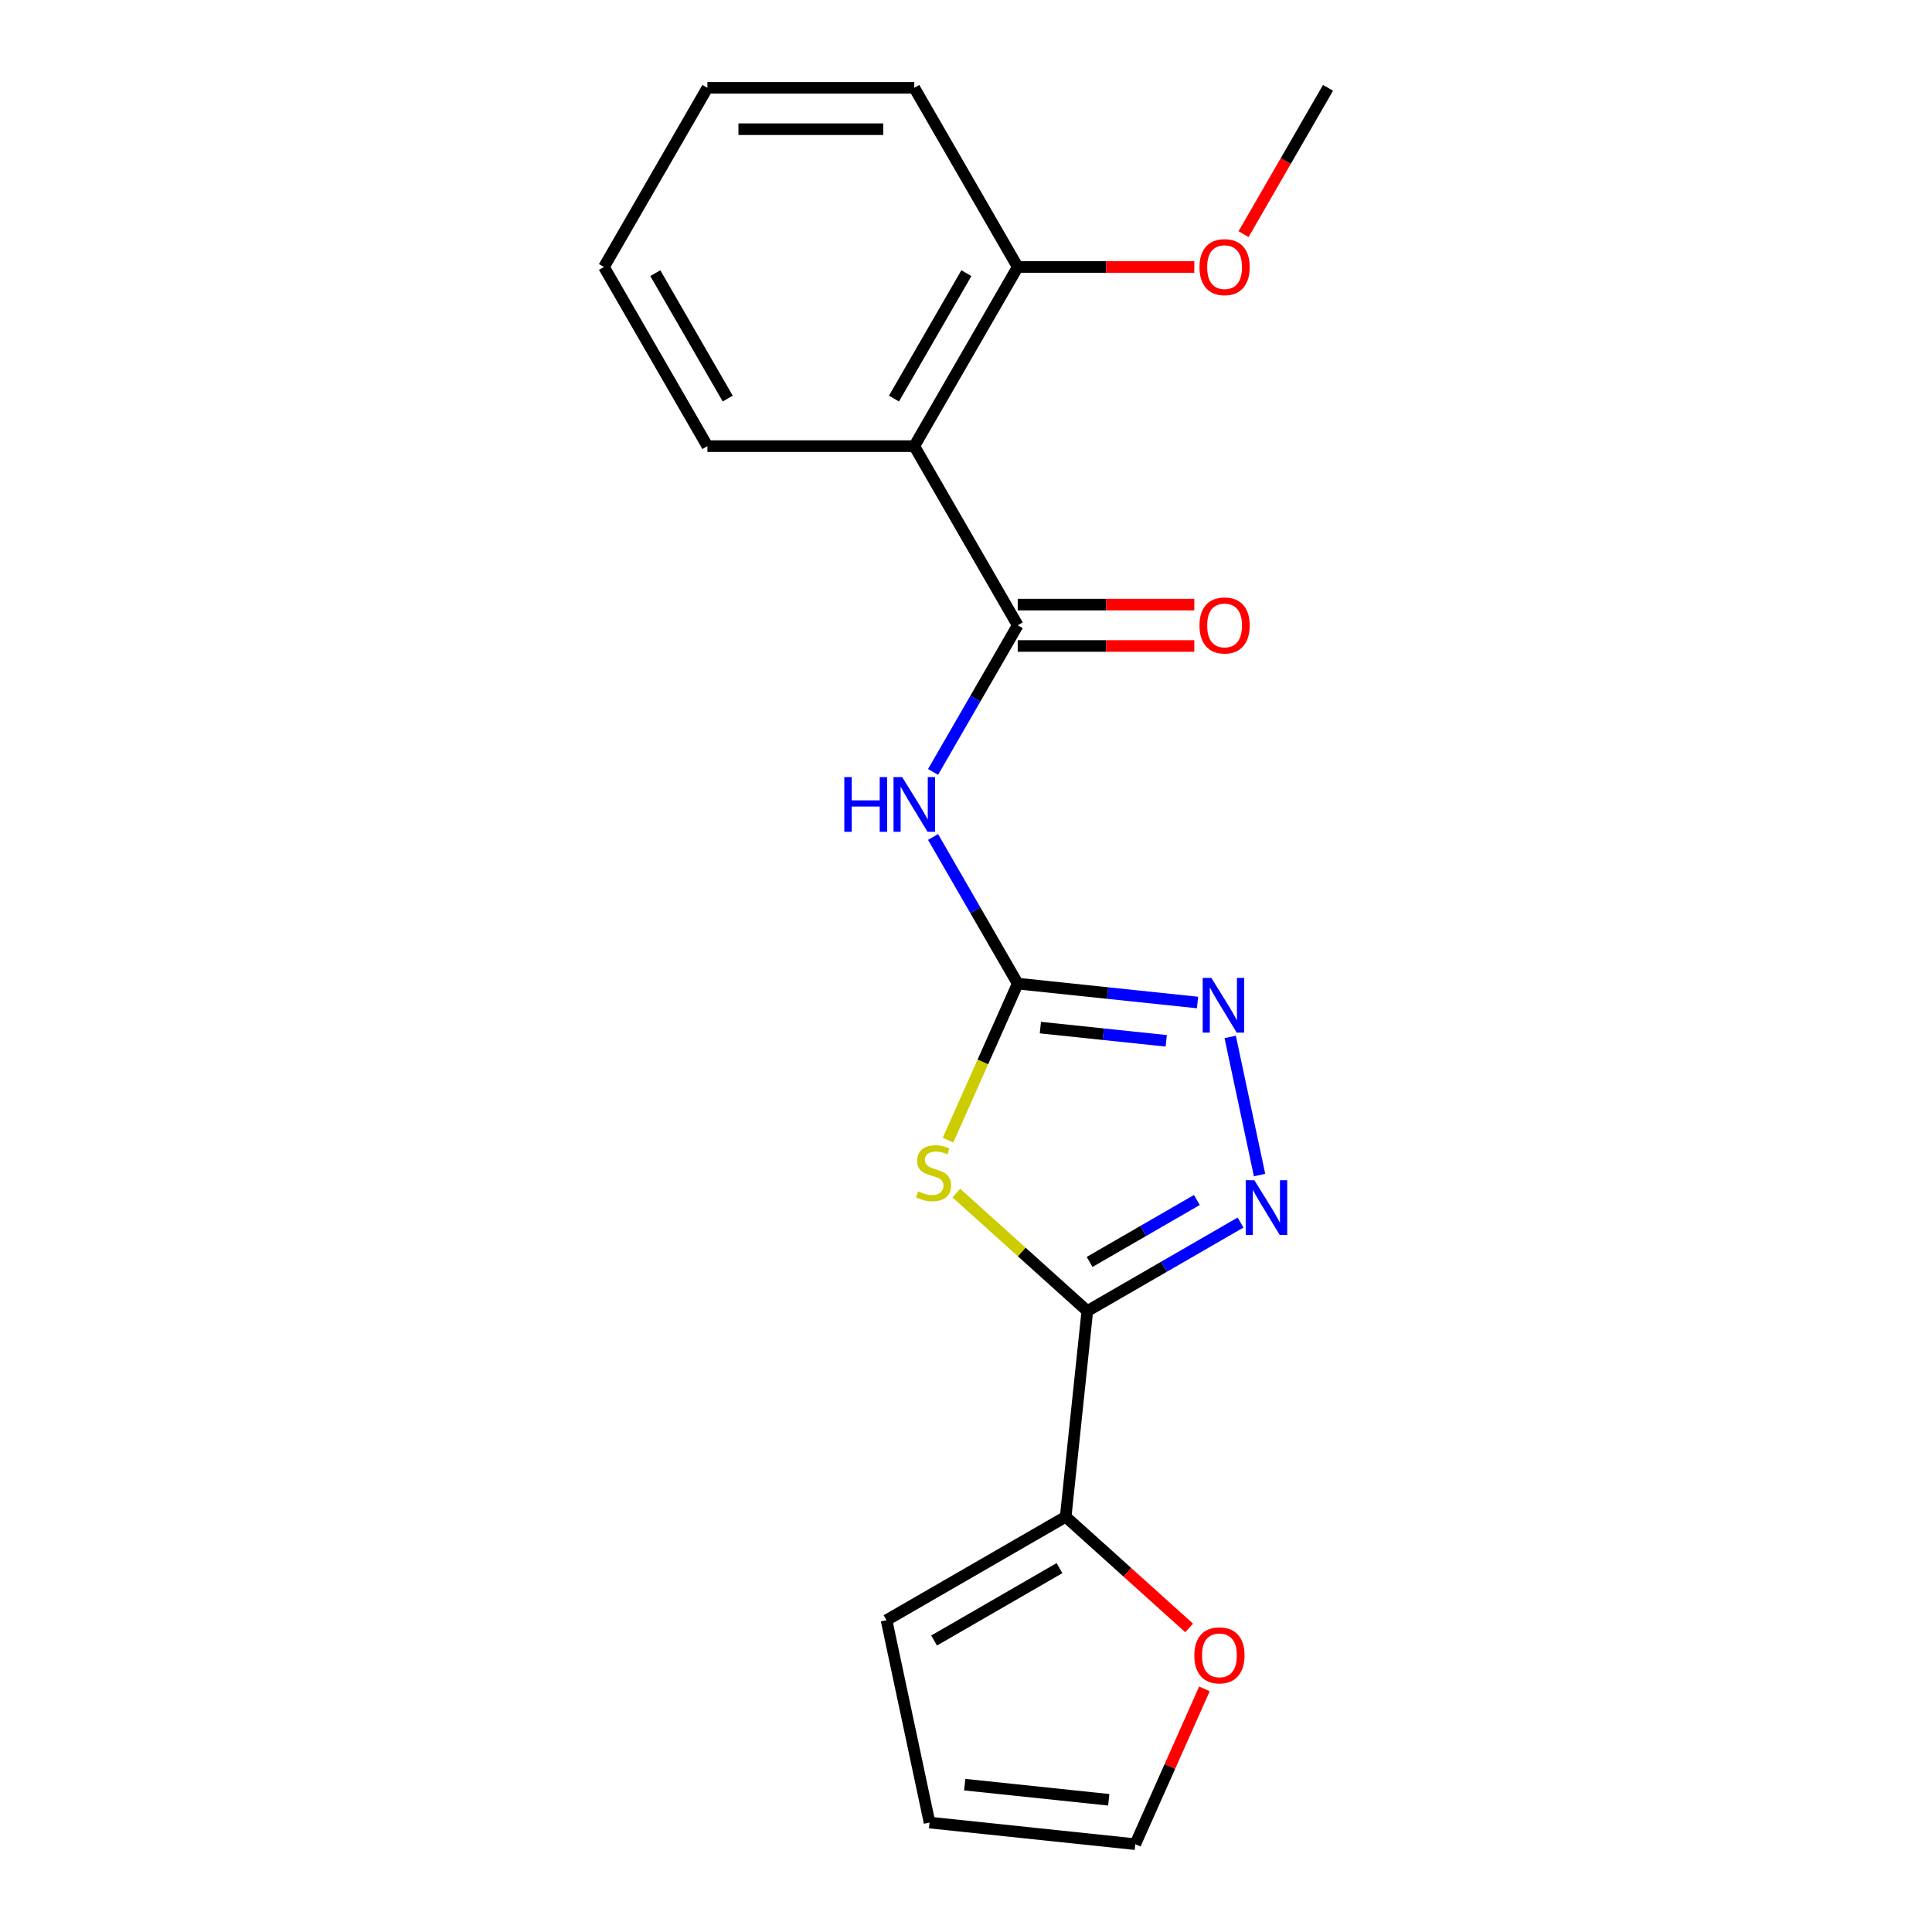 <?xml version='1.0' encoding='iso-8859-1'?>
<svg version='1.1' baseProfile='full'
              xmlns='http://www.w3.org/2000/svg'
                      xmlns:rdkit='http://www.rdkit.org/xml'
                      xmlns:xlink='http://www.w3.org/1999/xlink'
                  xml:space='preserve'
width='1000px' height='1000px' viewBox='0 0 1000 1000'>
<!-- END OF HEADER -->
<rect style='opacity:1.0;fill:#FFFFFF;stroke:none' width='1000' height='1000' x='0' y='0'> </rect>
<path class='bond-0' d='M 494.974,617.522 L 528.883,648.053' style='fill:none;fill-rule:evenodd;stroke:#CCCC00;stroke-width:6px;stroke-linecap:butt;stroke-linejoin:miter;stroke-opacity:1' />
<path class='bond-0' d='M 528.883,648.053 L 562.791,678.585' style='fill:none;fill-rule:evenodd;stroke:#000000;stroke-width:6px;stroke-linecap:butt;stroke-linejoin:miter;stroke-opacity:1' />
<path class='bond-1' d='M 490.695,590.139 L 508.732,549.627' style='fill:none;fill-rule:evenodd;stroke:#CCCC00;stroke-width:6px;stroke-linecap:butt;stroke-linejoin:miter;stroke-opacity:1' />
<path class='bond-1' d='M 508.732,549.627 L 526.769,509.115' style='fill:none;fill-rule:evenodd;stroke:#000000;stroke-width:6px;stroke-linecap:butt;stroke-linejoin:miter;stroke-opacity:1' />
<path class='bond-2' d='M 562.791,678.585 L 602.449,655.688' style='fill:none;fill-rule:evenodd;stroke:#000000;stroke-width:6px;stroke-linecap:butt;stroke-linejoin:miter;stroke-opacity:1' />
<path class='bond-2' d='M 602.449,655.688 L 642.106,632.792' style='fill:none;fill-rule:evenodd;stroke:#0000FF;stroke-width:6px;stroke-linecap:butt;stroke-linejoin:miter;stroke-opacity:1' />
<path class='bond-2' d='M 563.981,653.169 L 591.741,637.142' style='fill:none;fill-rule:evenodd;stroke:#000000;stroke-width:6px;stroke-linecap:butt;stroke-linejoin:miter;stroke-opacity:1' />
<path class='bond-2' d='M 591.741,637.142 L 619.501,621.115' style='fill:none;fill-rule:evenodd;stroke:#0000FF;stroke-width:6px;stroke-linecap:butt;stroke-linejoin:miter;stroke-opacity:1' />
<path class='bond-7' d='M 562.791,678.585 L 551.599,785.076' style='fill:none;fill-rule:evenodd;stroke:#000000;stroke-width:6px;stroke-linecap:butt;stroke-linejoin:miter;stroke-opacity:1' />
<path class='bond-4' d='M 526.769,509.115 L 504.86,471.168' style='fill:none;fill-rule:evenodd;stroke:#000000;stroke-width:6px;stroke-linecap:butt;stroke-linejoin:miter;stroke-opacity:1' />
<path class='bond-4' d='M 504.86,471.168 L 482.951,433.22' style='fill:none;fill-rule:evenodd;stroke:#0000FF;stroke-width:6px;stroke-linecap:butt;stroke-linejoin:miter;stroke-opacity:1' />
<path class='bond-5' d='M 526.769,509.115 L 573.307,514.006' style='fill:none;fill-rule:evenodd;stroke:#000000;stroke-width:6px;stroke-linecap:butt;stroke-linejoin:miter;stroke-opacity:1' />
<path class='bond-5' d='M 573.307,514.006 L 619.844,518.898' style='fill:none;fill-rule:evenodd;stroke:#0000FF;stroke-width:6px;stroke-linecap:butt;stroke-linejoin:miter;stroke-opacity:1' />
<path class='bond-5' d='M 538.492,531.881 L 571.068,535.305' style='fill:none;fill-rule:evenodd;stroke:#000000;stroke-width:6px;stroke-linecap:butt;stroke-linejoin:miter;stroke-opacity:1' />
<path class='bond-5' d='M 571.068,535.305 L 603.644,538.729' style='fill:none;fill-rule:evenodd;stroke:#0000FF;stroke-width:6px;stroke-linecap:butt;stroke-linejoin:miter;stroke-opacity:1' />
<path class='bond-20' d='M 651.945,608.209 L 636.748,536.714' style='fill:none;fill-rule:evenodd;stroke:#0000FF;stroke-width:6px;stroke-linecap:butt;stroke-linejoin:miter;stroke-opacity:1' />
<path class='bond-3' d='M 526.769,323.651 L 504.86,361.599' style='fill:none;fill-rule:evenodd;stroke:#000000;stroke-width:6px;stroke-linecap:butt;stroke-linejoin:miter;stroke-opacity:1' />
<path class='bond-3' d='M 504.86,361.599 L 482.951,399.546' style='fill:none;fill-rule:evenodd;stroke:#0000FF;stroke-width:6px;stroke-linecap:butt;stroke-linejoin:miter;stroke-opacity:1' />
<path class='bond-6' d='M 526.769,323.651 L 473.231,230.919' style='fill:none;fill-rule:evenodd;stroke:#000000;stroke-width:6px;stroke-linecap:butt;stroke-linejoin:miter;stroke-opacity:1' />
<path class='bond-9' d='M 526.769,334.359 L 572.47,334.359' style='fill:none;fill-rule:evenodd;stroke:#000000;stroke-width:6px;stroke-linecap:butt;stroke-linejoin:miter;stroke-opacity:1' />
<path class='bond-9' d='M 572.47,334.359 L 618.17,334.359' style='fill:none;fill-rule:evenodd;stroke:#FF0000;stroke-width:6px;stroke-linecap:butt;stroke-linejoin:miter;stroke-opacity:1' />
<path class='bond-9' d='M 526.769,312.943 L 572.47,312.943' style='fill:none;fill-rule:evenodd;stroke:#000000;stroke-width:6px;stroke-linecap:butt;stroke-linejoin:miter;stroke-opacity:1' />
<path class='bond-9' d='M 572.47,312.943 L 618.17,312.943' style='fill:none;fill-rule:evenodd;stroke:#FF0000;stroke-width:6px;stroke-linecap:butt;stroke-linejoin:miter;stroke-opacity:1' />
<path class='bond-10' d='M 473.231,230.919 L 526.769,138.187' style='fill:none;fill-rule:evenodd;stroke:#000000;stroke-width:6px;stroke-linecap:butt;stroke-linejoin:miter;stroke-opacity:1' />
<path class='bond-10' d='M 462.715,206.301 L 500.192,141.389' style='fill:none;fill-rule:evenodd;stroke:#000000;stroke-width:6px;stroke-linecap:butt;stroke-linejoin:miter;stroke-opacity:1' />
<path class='bond-14' d='M 473.231,230.919 L 366.153,230.919' style='fill:none;fill-rule:evenodd;stroke:#000000;stroke-width:6px;stroke-linecap:butt;stroke-linejoin:miter;stroke-opacity:1' />
<path class='bond-8' d='M 551.599,785.076 L 583.547,813.843' style='fill:none;fill-rule:evenodd;stroke:#000000;stroke-width:6px;stroke-linecap:butt;stroke-linejoin:miter;stroke-opacity:1' />
<path class='bond-8' d='M 583.547,813.843 L 615.496,842.609' style='fill:none;fill-rule:evenodd;stroke:#FF0000;stroke-width:6px;stroke-linecap:butt;stroke-linejoin:miter;stroke-opacity:1' />
<path class='bond-11' d='M 551.599,785.076 L 458.867,838.615' style='fill:none;fill-rule:evenodd;stroke:#000000;stroke-width:6px;stroke-linecap:butt;stroke-linejoin:miter;stroke-opacity:1' />
<path class='bond-11' d='M 548.397,811.653 L 483.484,849.13' style='fill:none;fill-rule:evenodd;stroke:#000000;stroke-width:6px;stroke-linecap:butt;stroke-linejoin:miter;stroke-opacity:1' />
<path class='bond-12' d='M 623.41,874.162 L 605.515,914.354' style='fill:none;fill-rule:evenodd;stroke:#FF0000;stroke-width:6px;stroke-linecap:butt;stroke-linejoin:miter;stroke-opacity:1' />
<path class='bond-12' d='M 605.515,914.354 L 587.62,954.545' style='fill:none;fill-rule:evenodd;stroke:#000000;stroke-width:6px;stroke-linecap:butt;stroke-linejoin:miter;stroke-opacity:1' />
<path class='bond-15' d='M 526.769,138.187 L 572.47,138.187' style='fill:none;fill-rule:evenodd;stroke:#000000;stroke-width:6px;stroke-linecap:butt;stroke-linejoin:miter;stroke-opacity:1' />
<path class='bond-15' d='M 572.47,138.187 L 618.17,138.187' style='fill:none;fill-rule:evenodd;stroke:#FF0000;stroke-width:6px;stroke-linecap:butt;stroke-linejoin:miter;stroke-opacity:1' />
<path class='bond-16' d='M 526.769,138.187 L 473.231,45.455' style='fill:none;fill-rule:evenodd;stroke:#000000;stroke-width:6px;stroke-linecap:butt;stroke-linejoin:miter;stroke-opacity:1' />
<path class='bond-13' d='M 458.867,838.615 L 481.129,943.353' style='fill:none;fill-rule:evenodd;stroke:#000000;stroke-width:6px;stroke-linecap:butt;stroke-linejoin:miter;stroke-opacity:1' />
<path class='bond-21' d='M 587.62,954.545 L 481.129,943.353' style='fill:none;fill-rule:evenodd;stroke:#000000;stroke-width:6px;stroke-linecap:butt;stroke-linejoin:miter;stroke-opacity:1' />
<path class='bond-21' d='M 573.885,931.568 L 499.341,923.733' style='fill:none;fill-rule:evenodd;stroke:#000000;stroke-width:6px;stroke-linecap:butt;stroke-linejoin:miter;stroke-opacity:1' />
<path class='bond-18' d='M 366.153,230.919 L 312.614,138.187' style='fill:none;fill-rule:evenodd;stroke:#000000;stroke-width:6px;stroke-linecap:butt;stroke-linejoin:miter;stroke-opacity:1' />
<path class='bond-18' d='M 376.668,206.301 L 339.191,141.389' style='fill:none;fill-rule:evenodd;stroke:#000000;stroke-width:6px;stroke-linecap:butt;stroke-linejoin:miter;stroke-opacity:1' />
<path class='bond-17' d='M 643.66,121.19 L 665.523,83.322' style='fill:none;fill-rule:evenodd;stroke:#FF0000;stroke-width:6px;stroke-linecap:butt;stroke-linejoin:miter;stroke-opacity:1' />
<path class='bond-17' d='M 665.523,83.322 L 687.386,45.455' style='fill:none;fill-rule:evenodd;stroke:#000000;stroke-width:6px;stroke-linecap:butt;stroke-linejoin:miter;stroke-opacity:1' />
<path class='bond-22' d='M 473.231,45.455 L 366.153,45.455' style='fill:none;fill-rule:evenodd;stroke:#000000;stroke-width:6px;stroke-linecap:butt;stroke-linejoin:miter;stroke-opacity:1' />
<path class='bond-22' d='M 457.169,66.87 L 382.214,66.87' style='fill:none;fill-rule:evenodd;stroke:#000000;stroke-width:6px;stroke-linecap:butt;stroke-linejoin:miter;stroke-opacity:1' />
<path class='bond-19' d='M 312.614,138.187 L 366.153,45.455' style='fill:none;fill-rule:evenodd;stroke:#000000;stroke-width:6px;stroke-linecap:butt;stroke-linejoin:miter;stroke-opacity:1' />
<path  class='atom-0' d='M 475.217 616.656
Q 475.537 616.776, 476.857 617.336
Q 478.177 617.896, 479.617 618.256
Q 481.097 618.576, 482.537 618.576
Q 485.217 618.576, 486.777 617.296
Q 488.337 615.976, 488.337 613.696
Q 488.337 612.136, 487.537 611.176
Q 486.777 610.216, 485.577 609.696
Q 484.377 609.176, 482.377 608.576
Q 479.857 607.816, 478.337 607.096
Q 476.857 606.376, 475.777 604.856
Q 474.737 603.336, 474.737 600.776
Q 474.737 597.216, 477.137 595.016
Q 479.577 592.816, 484.377 592.816
Q 487.657 592.816, 491.377 594.376
L 490.457 597.456
Q 487.057 596.056, 484.497 596.056
Q 481.737 596.056, 480.217 597.216
Q 478.697 598.336, 478.737 600.296
Q 478.737 601.816, 479.497 602.736
Q 480.297 603.656, 481.417 604.176
Q 482.577 604.696, 484.497 605.296
Q 487.057 606.096, 488.577 606.896
Q 490.097 607.696, 491.177 609.336
Q 492.297 610.936, 492.297 613.696
Q 492.297 617.616, 489.657 619.736
Q 487.057 621.816, 482.697 621.816
Q 480.177 621.816, 478.257 621.256
Q 476.377 620.736, 474.137 619.816
L 475.217 616.656
' fill='#CCCC00'/>
<path  class='atom-3' d='M 649.263 610.886
L 658.543 625.886
Q 659.463 627.366, 660.943 630.046
Q 662.423 632.726, 662.503 632.886
L 662.503 610.886
L 666.263 610.886
L 666.263 639.206
L 662.383 639.206
L 652.423 622.806
Q 651.263 620.886, 650.023 618.686
Q 648.823 616.486, 648.463 615.806
L 648.463 639.206
L 644.783 639.206
L 644.783 610.886
L 649.263 610.886
' fill='#0000FF'/>
<path  class='atom-5' d='M 437.011 402.223
L 440.851 402.223
L 440.851 414.263
L 455.331 414.263
L 455.331 402.223
L 459.171 402.223
L 459.171 430.543
L 455.331 430.543
L 455.331 417.463
L 440.851 417.463
L 440.851 430.543
L 437.011 430.543
L 437.011 402.223
' fill='#0000FF'/>
<path  class='atom-5' d='M 466.971 402.223
L 476.251 417.223
Q 477.171 418.703, 478.651 421.383
Q 480.131 424.063, 480.211 424.223
L 480.211 402.223
L 483.971 402.223
L 483.971 430.543
L 480.091 430.543
L 470.131 414.143
Q 468.971 412.223, 467.731 410.023
Q 466.531 407.823, 466.171 407.143
L 466.171 430.543
L 462.491 430.543
L 462.491 402.223
L 466.971 402.223
' fill='#0000FF'/>
<path  class='atom-6' d='M 627.001 506.148
L 636.281 521.148
Q 637.201 522.628, 638.681 525.308
Q 640.161 527.988, 640.241 528.148
L 640.241 506.148
L 644.001 506.148
L 644.001 534.468
L 640.121 534.468
L 630.161 518.068
Q 629.001 516.148, 627.761 513.948
Q 626.561 511.748, 626.201 511.068
L 626.201 534.468
L 622.521 534.468
L 622.521 506.148
L 627.001 506.148
' fill='#0000FF'/>
<path  class='atom-9' d='M 618.173 856.805
Q 618.173 850.005, 621.533 846.205
Q 624.893 842.405, 631.173 842.405
Q 637.453 842.405, 640.813 846.205
Q 644.173 850.005, 644.173 856.805
Q 644.173 863.685, 640.773 867.605
Q 637.373 871.485, 631.173 871.485
Q 624.933 871.485, 621.533 867.605
Q 618.173 863.725, 618.173 856.805
M 631.173 868.285
Q 635.493 868.285, 637.813 865.405
Q 640.173 862.485, 640.173 856.805
Q 640.173 851.245, 637.813 848.445
Q 635.493 845.605, 631.173 845.605
Q 626.853 845.605, 624.493 848.405
Q 622.173 851.205, 622.173 856.805
Q 622.173 862.525, 624.493 865.405
Q 626.853 868.285, 631.173 868.285
' fill='#FF0000'/>
<path  class='atom-10' d='M 620.847 323.731
Q 620.847 316.931, 624.207 313.131
Q 627.567 309.331, 633.847 309.331
Q 640.127 309.331, 643.487 313.131
Q 646.847 316.931, 646.847 323.731
Q 646.847 330.611, 643.447 334.531
Q 640.047 338.411, 633.847 338.411
Q 627.607 338.411, 624.207 334.531
Q 620.847 330.651, 620.847 323.731
M 633.847 335.211
Q 638.167 335.211, 640.487 332.331
Q 642.847 329.411, 642.847 323.731
Q 642.847 318.171, 640.487 315.371
Q 638.167 312.531, 633.847 312.531
Q 629.527 312.531, 627.167 315.331
Q 624.847 318.131, 624.847 323.731
Q 624.847 329.451, 627.167 332.331
Q 629.527 335.211, 633.847 335.211
' fill='#FF0000'/>
<path  class='atom-16' d='M 620.847 138.267
Q 620.847 131.467, 624.207 127.667
Q 627.567 123.867, 633.847 123.867
Q 640.127 123.867, 643.487 127.667
Q 646.847 131.467, 646.847 138.267
Q 646.847 145.147, 643.447 149.067
Q 640.047 152.947, 633.847 152.947
Q 627.607 152.947, 624.207 149.067
Q 620.847 145.187, 620.847 138.267
M 633.847 149.747
Q 638.167 149.747, 640.487 146.867
Q 642.847 143.947, 642.847 138.267
Q 642.847 132.707, 640.487 129.907
Q 638.167 127.067, 633.847 127.067
Q 629.527 127.067, 627.167 129.867
Q 624.847 132.667, 624.847 138.267
Q 624.847 143.987, 627.167 146.867
Q 629.527 149.747, 633.847 149.747
' fill='#FF0000'/>
</svg>
